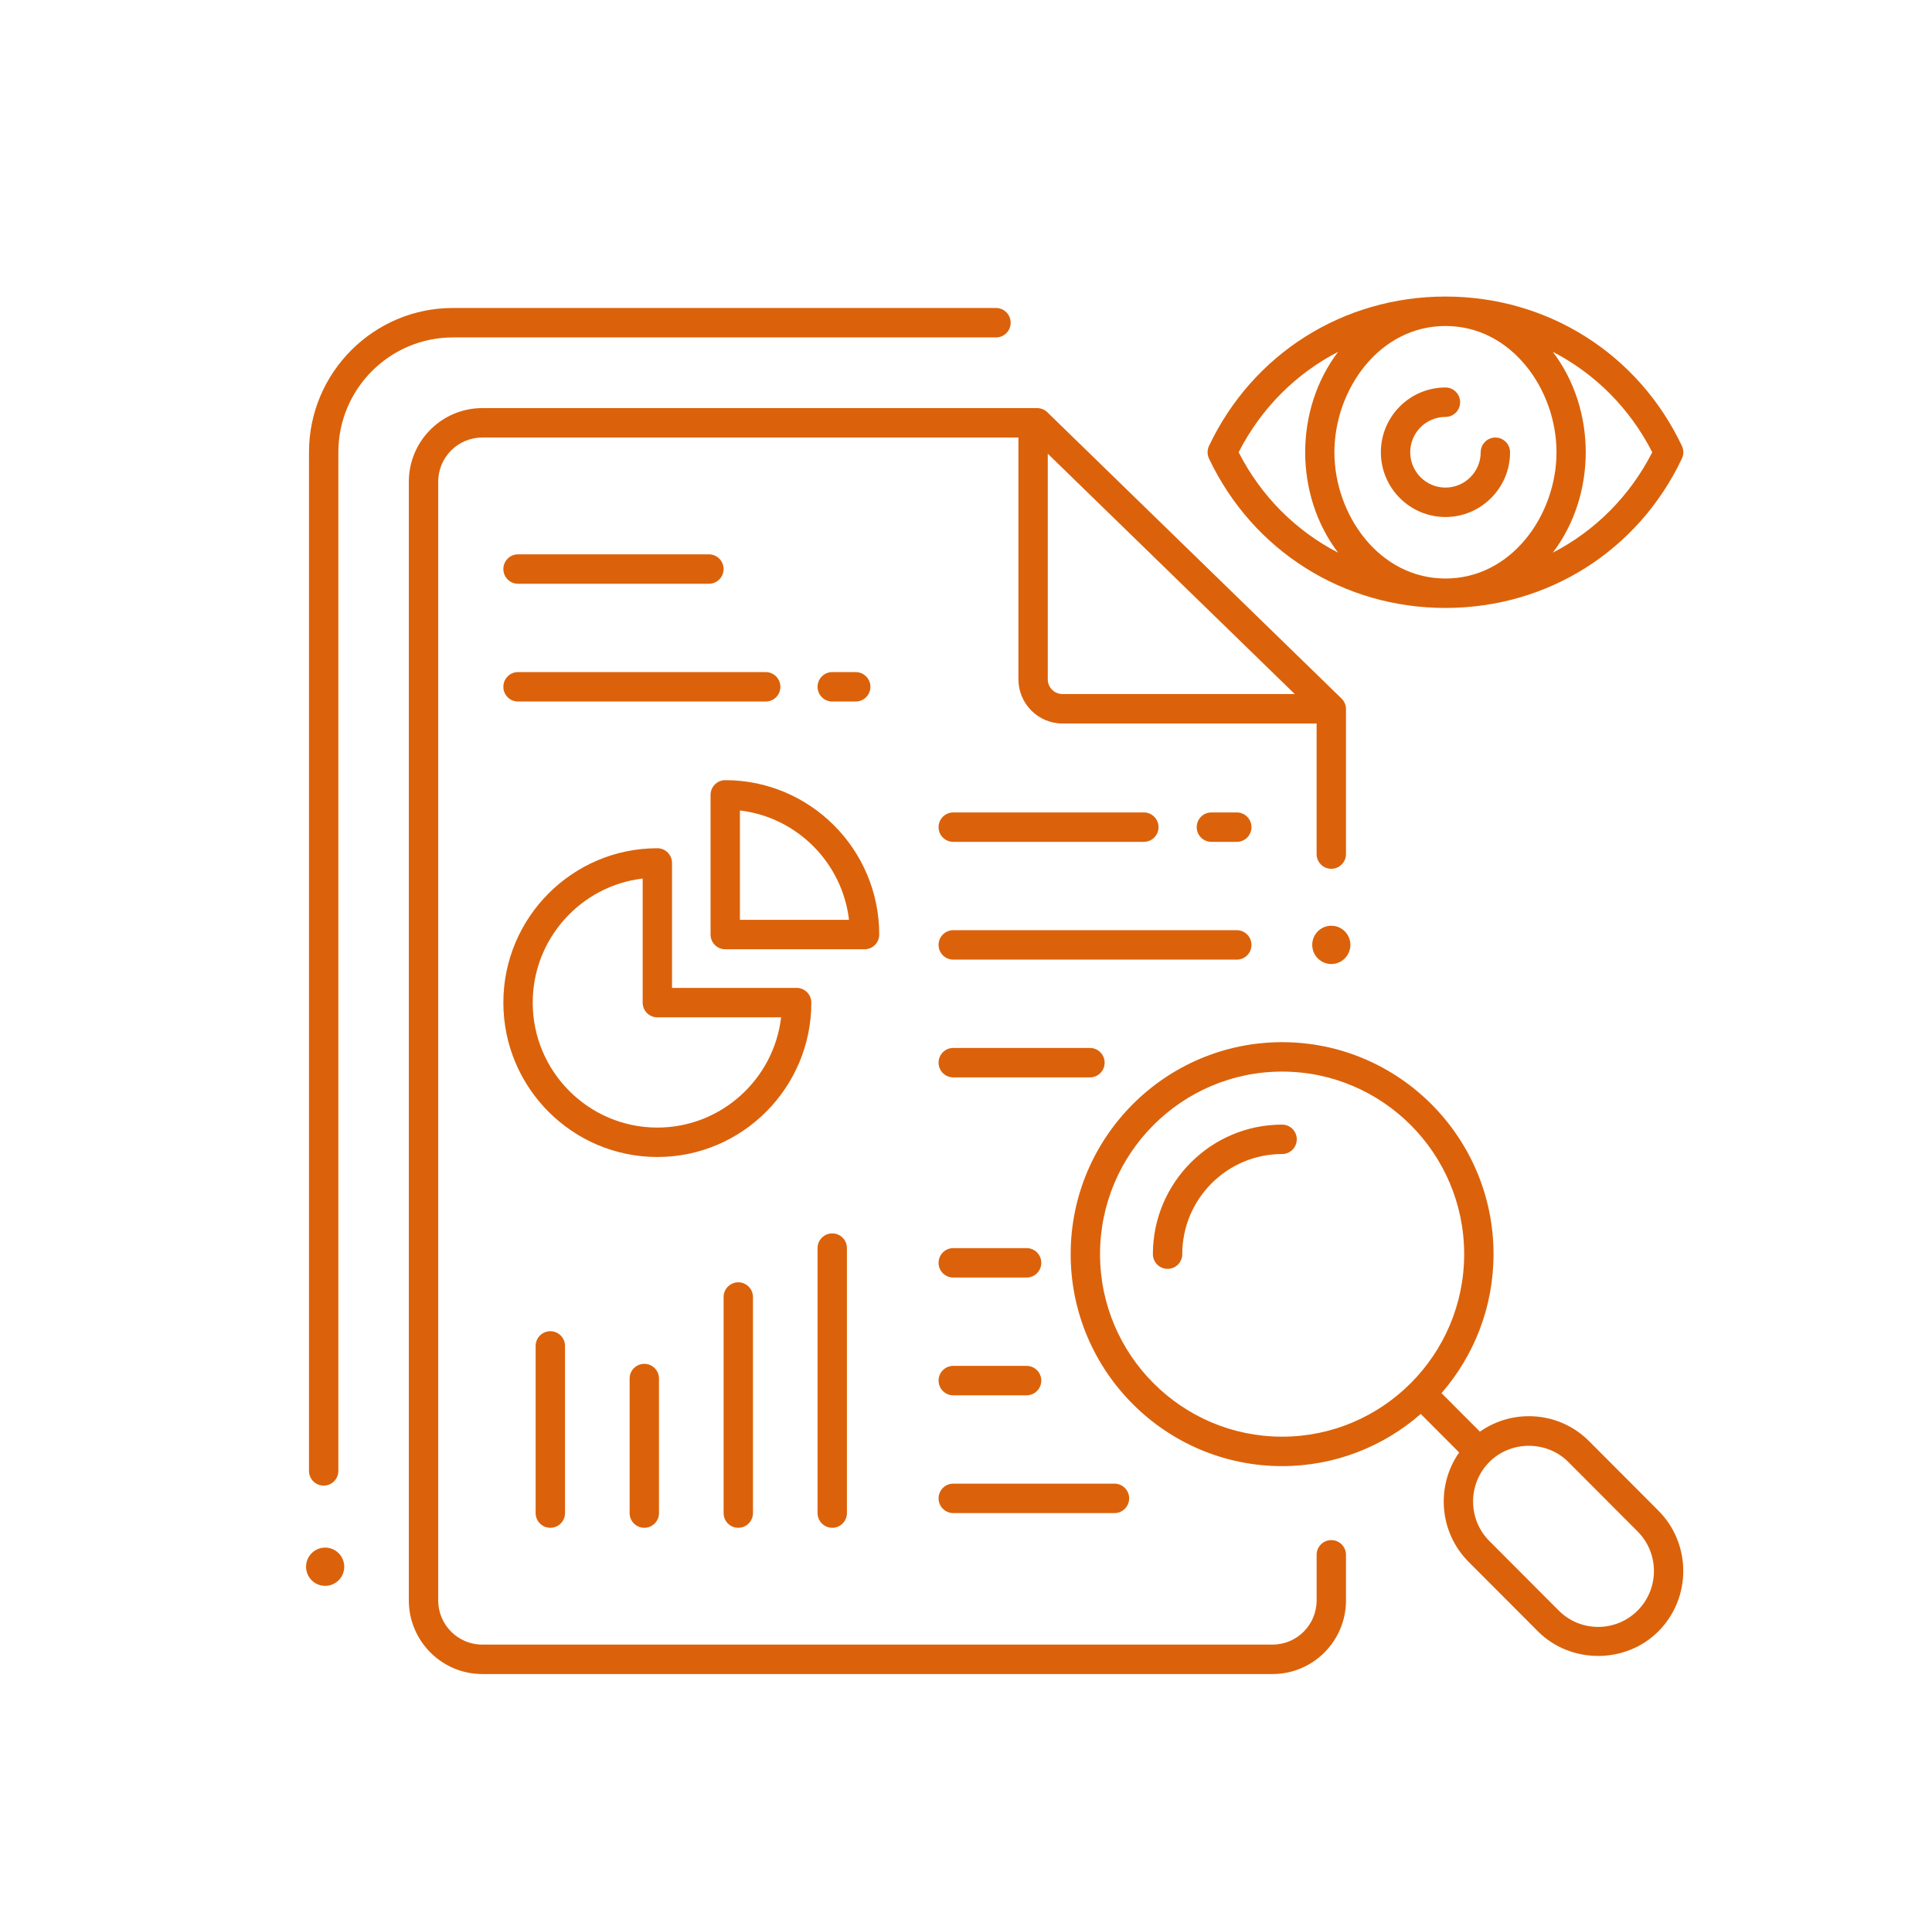 <svg width="101" height="100" viewBox="0 0 101 100" fill="none" xmlns="http://www.w3.org/2000/svg">
<g clip-path="url(#clip0_1_657)">
<g clip-path="url(#clip1_1_657)">
<path d="M16.921 77.652C16.497 77.652 16.153 77.307 16.153 76.882V23.639C16.153 19.481 19.528 16.098 23.676 16.098H52.068C52.491 16.098 52.835 16.443 52.835 16.868C52.835 17.293 52.491 17.637 52.068 17.637H23.676C20.374 17.637 17.688 20.329 17.688 23.639V76.882C17.689 77.307 17.345 77.652 16.921 77.652Z" fill="#DB620A"/>
<path d="M69.597 45.411C70.021 45.411 70.365 45.066 70.365 44.641V37.063C70.365 36.855 70.281 36.656 70.132 36.511L54.752 21.548C54.608 21.408 54.417 21.331 54.217 21.331H25.211C23.095 21.331 21.373 23.056 21.373 25.178V83.653C21.373 85.774 23.095 87.5 25.211 87.5H66.527C68.643 87.5 70.365 85.774 70.365 83.653V81.268C70.365 80.843 70.021 80.499 69.597 80.499C69.174 80.499 68.83 80.843 68.83 81.268V83.653C68.83 84.926 67.797 85.961 66.527 85.961H25.211C23.941 85.961 22.908 84.926 22.908 83.653V25.177C22.908 23.905 23.941 22.869 25.211 22.869H53.24V35.507C53.24 36.78 54.273 37.816 55.543 37.816H68.829V44.641C68.83 45.066 69.173 45.411 69.597 45.411ZM54.775 35.508V23.715L67.687 36.277H55.543C55.12 36.277 54.775 35.932 54.775 35.508Z" fill="#DB620A"/>
<path d="M38.595 79.856C38.171 79.856 37.828 79.512 37.828 79.087V67.794C37.828 67.369 38.171 67.025 38.595 67.025C39.019 67.025 39.363 67.369 39.363 67.794V79.087C39.363 79.512 39.019 79.856 38.595 79.856Z" fill="#DB620A"/>
<path d="M43.508 79.856C43.084 79.856 42.74 79.512 42.74 79.087V65.237C42.74 64.812 43.084 64.468 43.508 64.468C43.932 64.468 44.275 64.812 44.275 65.237V79.087C44.275 79.512 43.932 79.856 43.508 79.856Z" fill="#DB620A"/>
<path d="M33.683 79.856C33.259 79.856 32.915 79.512 32.915 79.087V72.055C32.915 71.63 33.259 71.286 33.683 71.286C34.106 71.286 34.45 71.63 34.45 72.055V79.087C34.45 79.512 34.107 79.856 33.683 79.856Z" fill="#DB620A"/>
<path d="M28.77 79.856C28.346 79.856 28.002 79.512 28.002 79.087V70.351C28.002 69.926 28.346 69.581 28.77 69.581C29.194 69.581 29.538 69.926 29.538 70.351V79.087C29.538 79.512 29.194 79.856 28.77 79.856Z" fill="#DB620A"/>
<path d="M34.364 60.475C29.925 60.475 26.314 56.855 26.314 52.406C26.314 47.956 29.925 44.336 34.364 44.336C34.788 44.336 35.132 44.681 35.132 45.105V51.636H41.647C42.071 51.636 42.415 51.981 42.415 52.406C42.415 56.855 38.803 60.475 34.364 60.475ZM33.597 45.92C30.364 46.302 27.849 49.065 27.849 52.406C27.849 56.007 30.771 58.937 34.364 58.937C37.697 58.937 40.454 56.415 40.835 53.175H34.364C33.94 53.175 33.597 52.831 33.597 52.406V45.92Z" fill="#DB620A"/>
<path d="M45.197 49.617H37.913C37.49 49.617 37.146 49.273 37.146 48.848V41.548C37.146 41.123 37.49 40.778 37.913 40.778C42.353 40.778 45.964 44.399 45.964 48.848C45.964 49.273 45.62 49.617 45.197 49.617ZM38.681 48.079H44.384C44.033 45.091 41.661 42.714 38.681 42.362V48.079Z" fill="#DB620A"/>
<path d="M64.656 50.159H49.834C49.41 50.159 49.066 49.814 49.066 49.389C49.066 48.964 49.41 48.62 49.834 48.62H64.656C65.08 48.62 65.424 48.964 65.424 49.389C65.424 49.814 65.08 50.159 64.656 50.159Z" fill="#DB620A"/>
<path d="M56.98 56.314H49.834C49.41 56.314 49.066 55.969 49.066 55.544C49.066 55.12 49.41 54.775 49.834 54.775H56.98C57.404 54.775 57.748 55.12 57.748 55.544C57.748 55.969 57.404 56.314 56.98 56.314Z" fill="#DB620A"/>
<path d="M64.656 44.003H63.329C62.905 44.003 62.561 43.659 62.561 43.234C62.561 42.809 62.905 42.465 63.329 42.465H64.656C65.08 42.465 65.424 42.809 65.424 43.234C65.424 43.659 65.08 44.003 64.656 44.003Z" fill="#DB620A"/>
<path d="M59.797 44.003H49.834C49.41 44.003 49.066 43.659 49.066 43.234C49.066 42.809 49.41 42.465 49.834 42.465H59.797C60.221 42.465 60.565 42.809 60.565 43.234C60.565 43.659 60.221 44.003 59.797 44.003Z" fill="#DB620A"/>
<path d="M53.669 72.932H49.834C49.41 72.932 49.066 72.587 49.066 72.162C49.066 71.737 49.41 71.393 49.834 71.393H53.669C54.093 71.393 54.436 71.737 54.436 72.162C54.436 72.587 54.093 72.932 53.669 72.932Z" fill="#DB620A"/>
<path d="M53.669 66.776H49.834C49.41 66.776 49.066 66.432 49.066 66.007C49.066 65.582 49.41 65.237 49.834 65.237H53.669C54.093 65.237 54.436 65.582 54.436 66.007C54.436 66.432 54.093 66.776 53.669 66.776Z" fill="#DB620A"/>
<path d="M58.262 79.087H49.834C49.41 79.087 49.066 78.743 49.066 78.317C49.066 77.893 49.41 77.548 49.834 77.548H58.262C58.686 77.548 59.03 77.893 59.03 78.317C59.03 78.743 58.686 79.087 58.262 79.087Z" fill="#DB620A"/>
<path d="M37.06 30.513H27.081C26.658 30.513 26.314 30.168 26.314 29.743C26.314 29.319 26.658 28.974 27.081 28.974H37.06C37.484 28.974 37.828 29.319 37.828 29.743C37.828 30.168 37.484 30.513 37.06 30.513Z" fill="#DB620A"/>
<path d="M44.735 36.668H43.507C43.083 36.668 42.74 36.324 42.74 35.899C42.74 35.474 43.083 35.129 43.507 35.129H44.735C45.159 35.129 45.503 35.474 45.503 35.899C45.503 36.324 45.159 36.668 44.735 36.668Z" fill="#DB620A"/>
<path d="M40.029 36.668H27.081C26.657 36.668 26.314 36.324 26.314 35.899C26.314 35.474 26.657 35.129 27.081 35.129H40.029C40.453 35.129 40.797 35.474 40.797 35.899C40.797 36.324 40.453 36.668 40.029 36.668Z" fill="#DB620A"/>
<path d="M61.038 66.322C60.614 66.322 60.27 65.977 60.27 65.552C60.27 61.819 63.301 58.782 67.025 58.782C67.449 58.782 67.793 59.126 67.793 59.551C67.793 59.976 67.449 60.32 67.025 60.32C64.147 60.32 61.806 62.667 61.806 65.552C61.806 65.977 61.462 66.322 61.038 66.322Z" fill="#DB620A"/>
<path d="M86.696 78.958L83.072 75.326C81.521 73.772 79.103 73.608 77.367 74.83L75.359 72.818C77.05 70.871 78.078 68.33 78.078 65.552C78.078 59.443 73.12 54.473 67.025 54.473C60.93 54.473 55.972 59.443 55.972 65.552C55.972 71.661 60.93 76.632 67.025 76.632C69.797 76.632 72.331 75.602 74.273 73.906L76.281 75.918C75.061 77.658 75.225 80.083 76.776 81.637L80.399 85.269C82.107 86.982 84.987 86.982 86.695 85.269C88.431 83.53 88.431 80.698 86.696 78.958ZM57.507 65.552C57.507 60.291 61.777 56.011 67.025 56.011C72.273 56.011 76.543 60.291 76.543 65.552C76.543 70.813 72.273 75.093 67.025 75.093C61.777 75.093 57.507 70.813 57.507 65.552ZM85.61 84.181C84.473 85.322 82.622 85.322 81.485 84.181L77.862 80.549C76.725 79.409 76.725 77.554 77.862 76.415C78.984 75.289 80.864 75.289 81.987 76.415L85.61 80.047C86.748 81.187 86.748 83.041 85.61 84.181Z" fill="#DB620A"/>
<path d="M87.926 23.308C85.643 18.492 80.907 15.5 75.565 15.5C70.223 15.5 65.487 18.492 63.204 23.308C63.105 23.517 63.105 23.76 63.204 23.969C65.486 28.785 70.223 31.777 75.565 31.777C80.907 31.777 85.643 28.785 87.926 23.969C88.025 23.76 88.025 23.517 87.926 23.308ZM81.37 23.639C81.37 26.899 79.034 30.238 75.565 30.238C72.095 30.238 69.759 26.898 69.759 23.639C69.759 20.378 72.096 17.039 75.565 17.039C79.035 17.039 81.37 20.379 81.37 23.639ZM64.753 23.639C65.93 21.332 67.755 19.525 69.954 18.389C67.658 21.411 67.658 25.864 69.952 28.887C67.754 27.751 65.93 25.945 64.753 23.639ZM81.178 28.887C83.472 25.864 83.472 21.411 81.176 18.389C83.375 19.525 85.2 21.332 86.376 23.639C85.2 25.945 83.376 27.751 81.178 28.887Z" fill="#DB620A"/>
<path d="M75.565 27.024C73.703 27.024 72.188 25.505 72.188 23.639C72.188 21.772 73.703 20.253 75.565 20.253C75.989 20.253 76.332 20.598 76.332 21.023C76.332 21.448 75.989 21.792 75.565 21.792C74.549 21.792 73.723 22.62 73.723 23.639C73.723 24.657 74.549 25.485 75.565 25.485C76.581 25.485 77.407 24.657 77.407 23.639C77.407 23.214 77.751 22.869 78.175 22.869C78.598 22.869 78.942 23.214 78.942 23.639C78.942 25.505 77.427 27.024 75.565 27.024Z" fill="#DB620A"/>
<path d="M16.998 82.891C17.549 82.891 17.996 82.444 17.996 81.891C17.996 81.339 17.549 80.891 16.998 80.891C16.447 80.891 16 81.339 16 81.891C16 82.444 16.447 82.891 16.998 82.891Z" fill="#DB620A"/>
<path d="M69.597 50.388C70.148 50.388 70.595 49.94 70.595 49.388C70.595 48.835 70.148 48.387 69.597 48.387C69.046 48.387 68.6 48.835 68.6 49.388C68.6 49.94 69.046 50.388 69.597 50.388Z" fill="#DB620A"/>
</g>
</g>
<defs>
<clipPath id="clip0_1_657">
<rect width="100" height="100" fill="white" transform="translate(0.5)"/>
</clipPath>
<clipPath id="clip1_1_657">
<rect width="72" height="72" fill="white" transform="translate(16 15.5)"/>
</clipPath>
</defs>
</svg>
